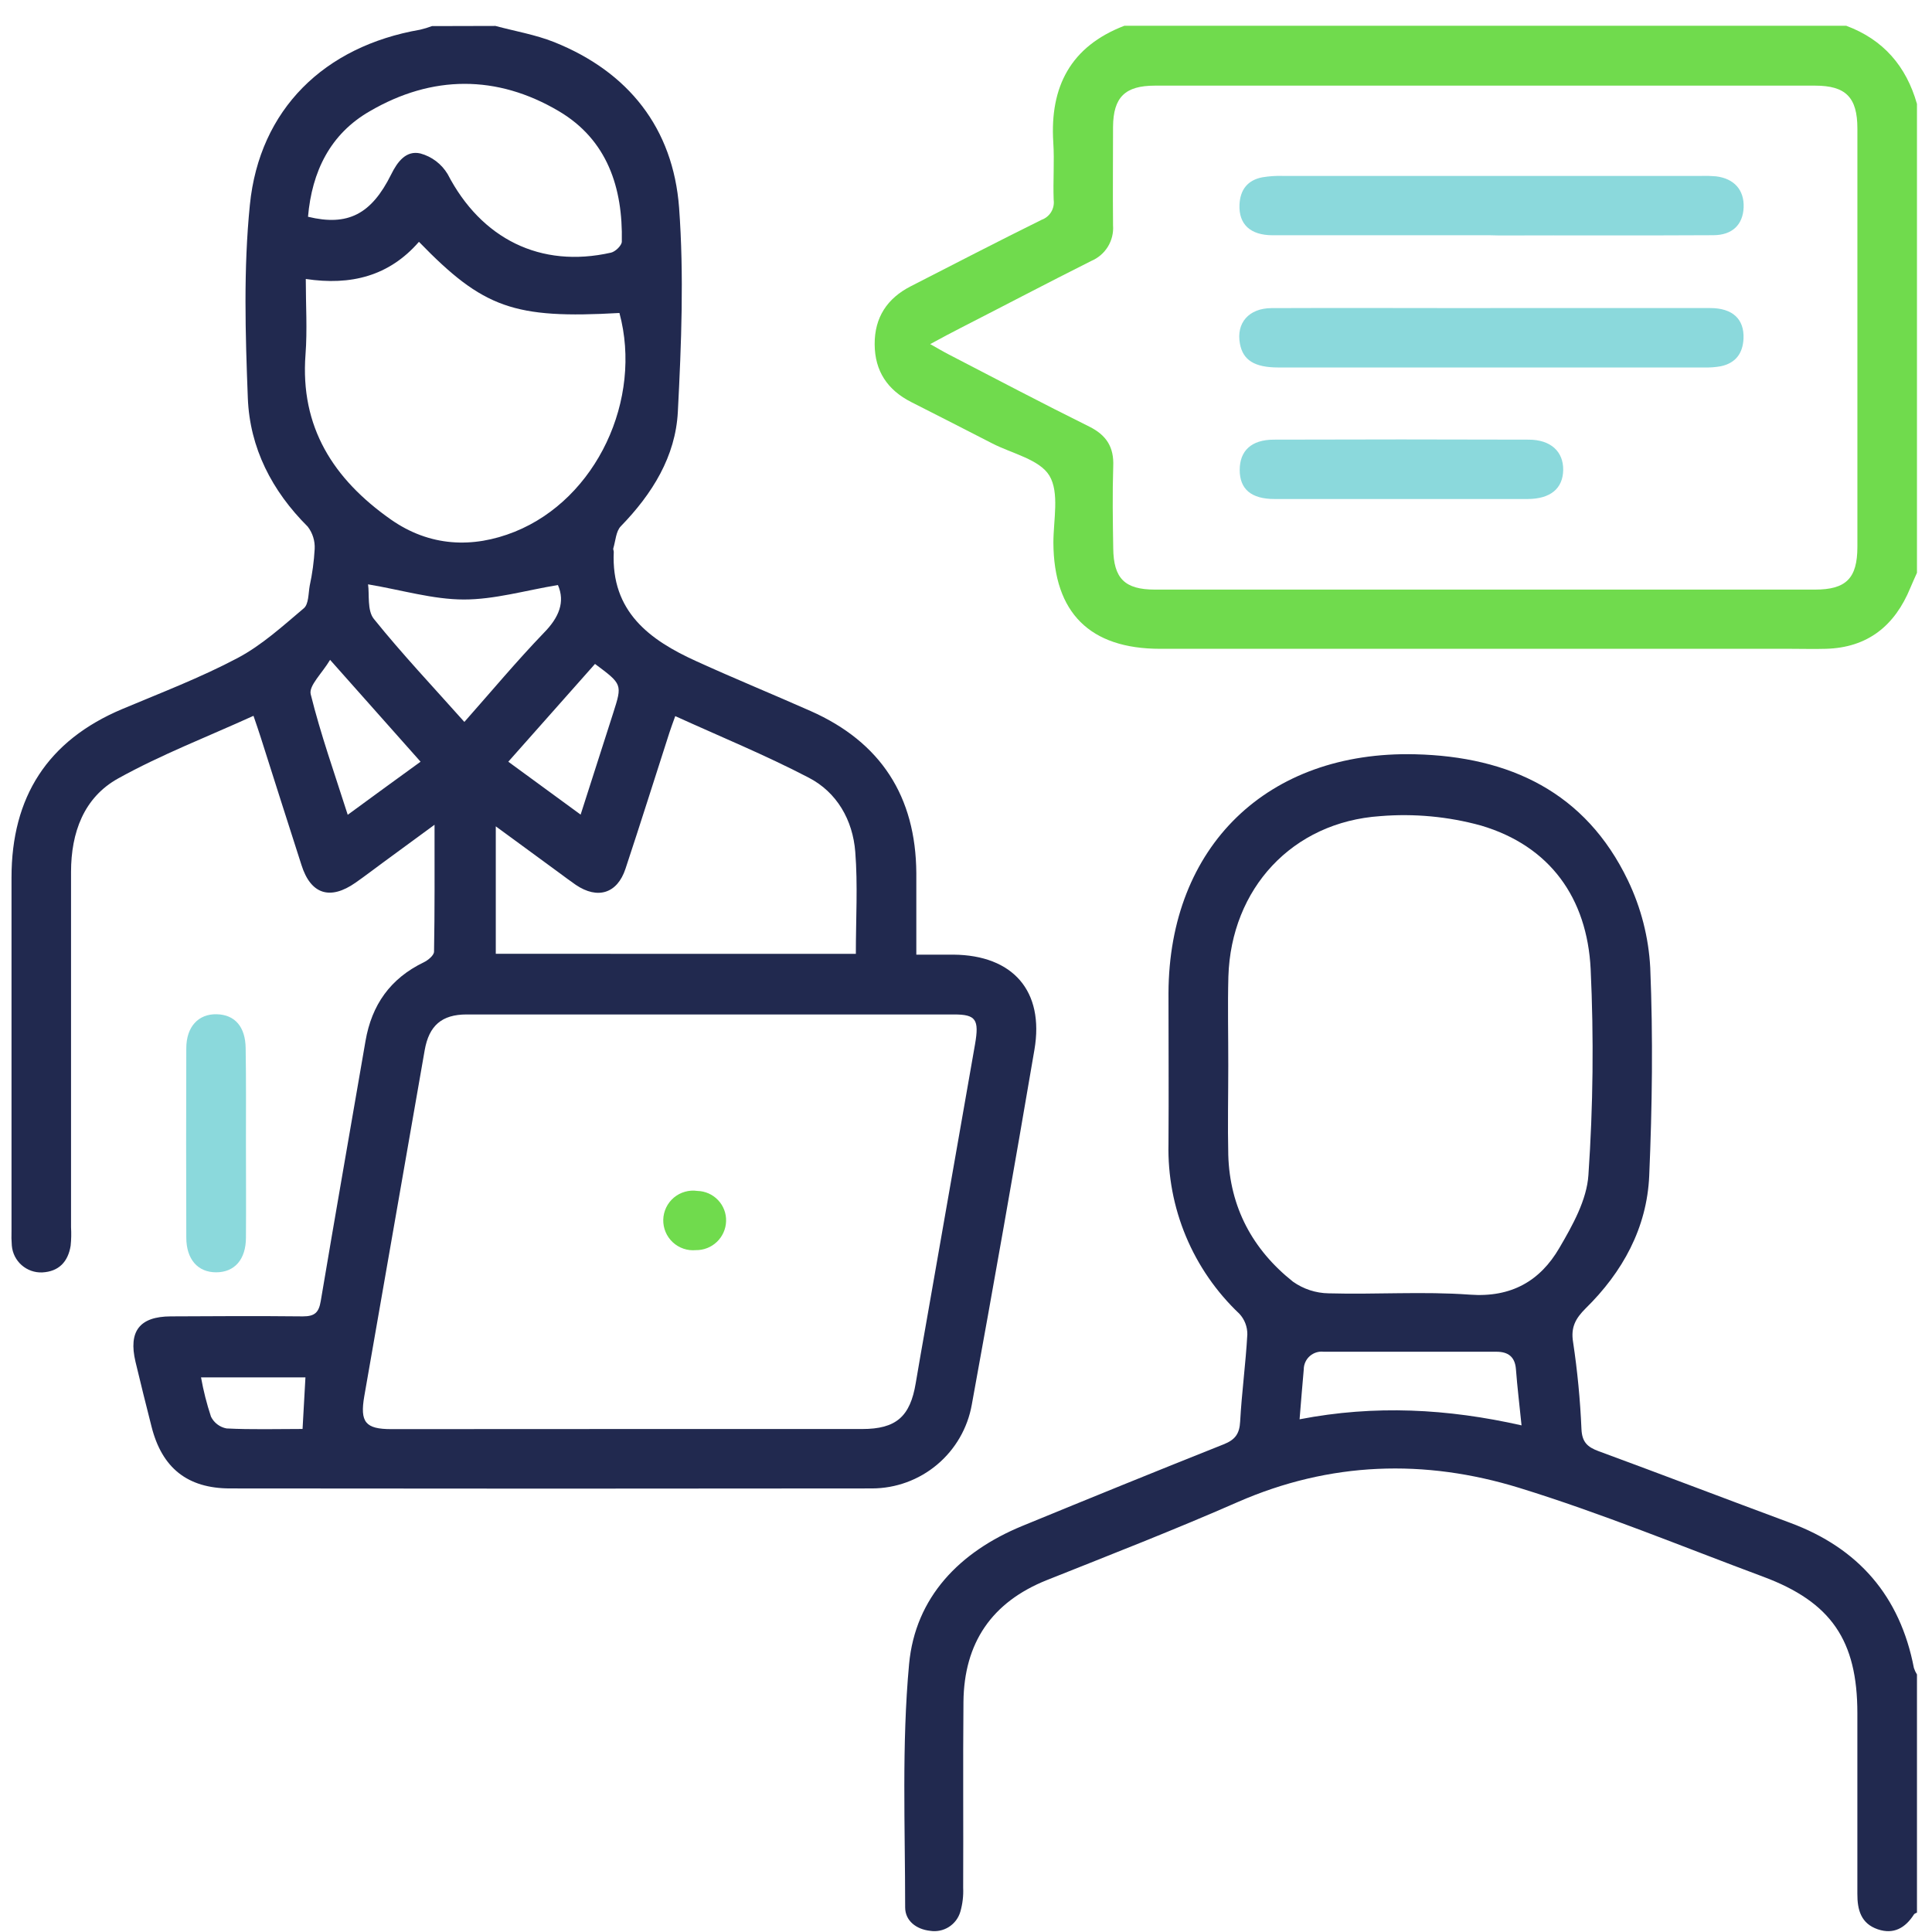 <svg width="73" height="73" viewBox="0 0 73 73" fill="none" xmlns="http://www.w3.org/2000/svg">
<path d="M18.72 0.98C19.46 1.179 20.223 1.307 20.935 1.589C23.752 2.716 25.433 4.848 25.659 7.844C25.847 10.402 25.745 12.993 25.612 15.561C25.525 17.251 24.646 18.66 23.461 19.881C23.273 20.069 23.26 20.433 23.174 20.717C23.16 20.756 23.192 20.809 23.191 20.854C23.085 23.108 24.539 24.183 26.318 24.987C27.744 25.637 29.194 26.23 30.627 26.865C33.283 28.041 34.604 30.096 34.623 32.992C34.623 33.975 34.623 34.957 34.623 36.071C35.111 36.071 35.562 36.071 36.022 36.071C38.276 36.09 39.463 37.444 39.086 39.661C38.323 44.138 37.534 48.609 36.719 53.075C36.561 53.961 36.097 54.763 35.408 55.341C34.719 55.92 33.849 56.238 32.949 56.24C24.864 56.25 16.78 56.25 8.697 56.24C7.079 56.24 6.12 55.462 5.727 53.909C5.52 53.092 5.314 52.275 5.12 51.456C4.846 50.3 5.274 49.744 6.452 49.739C8.116 49.729 9.781 49.722 11.443 49.739C11.888 49.739 12.046 49.598 12.119 49.162C12.671 45.884 13.246 42.612 13.81 39.336C14.045 37.968 14.749 36.971 16.011 36.361C16.175 36.282 16.398 36.098 16.4 35.959C16.428 34.422 16.419 32.882 16.419 31.163L14.508 32.564C14.15 32.827 13.797 33.098 13.432 33.353C12.472 34.024 11.742 33.793 11.392 32.688C10.874 31.086 10.368 29.48 9.856 27.876C9.781 27.635 9.696 27.397 9.578 27.047C7.836 27.84 6.089 28.512 4.467 29.412C3.163 30.134 2.686 31.463 2.684 32.942V46.369C2.698 46.603 2.693 46.838 2.669 47.071C2.571 47.672 2.227 48.046 1.594 48.078C1.31 48.09 1.032 47.991 0.818 47.803C0.604 47.615 0.471 47.351 0.447 47.068C0.432 46.88 0.428 46.692 0.435 46.504V33.156C0.435 30.12 1.792 27.981 4.617 26.792C6.082 26.176 7.577 25.605 8.978 24.863C9.891 24.38 10.684 23.655 11.479 22.984C11.666 22.828 11.65 22.421 11.702 22.133C11.801 21.675 11.864 21.211 11.89 20.743C11.906 20.439 11.813 20.139 11.627 19.898C10.273 18.549 9.437 16.924 9.364 15.04C9.27 12.611 9.198 10.156 9.441 7.743C9.803 4.127 12.258 1.749 15.87 1.123C16.024 1.087 16.175 1.042 16.323 0.986L18.72 0.98ZM23.716 53.995H32.575C33.856 53.995 34.392 53.531 34.602 52.254C34.717 51.561 34.842 50.87 34.963 50.178C35.589 46.605 36.215 43.032 36.841 39.458C37.004 38.519 36.873 38.331 36.05 38.331C29.914 38.331 23.774 38.331 17.631 38.331C16.691 38.331 16.21 38.754 16.047 39.68C15.284 44.038 14.524 48.395 13.765 52.752C13.594 53.738 13.808 53.999 14.785 53.999L23.716 53.995ZM15.827 9.14C14.7 10.434 13.256 10.797 11.554 10.541C11.554 11.526 11.614 12.463 11.544 13.391C11.334 16.141 12.602 18.102 14.755 19.62C16.229 20.659 17.863 20.728 19.451 20.091C22.548 18.842 24.286 15.085 23.405 11.826C19.424 12.052 18.264 11.646 15.833 9.14H15.827ZM32.338 36.041C32.338 34.709 32.415 33.441 32.316 32.187C32.222 30.988 31.625 29.933 30.55 29.38C28.925 28.533 27.22 27.834 25.514 27.058C25.415 27.337 25.349 27.508 25.293 27.684C24.74 29.397 24.201 31.116 23.634 32.825C23.324 33.764 22.58 33.992 21.756 33.434C21.543 33.287 21.338 33.132 21.13 32.979L18.733 31.223V36.039L32.338 36.041ZM11.638 8.19C13.141 8.556 14.033 8.096 14.781 6.589C15.016 6.112 15.344 5.674 15.883 5.798C16.316 5.915 16.685 6.196 16.915 6.58C18.181 9.022 20.42 10.149 23.087 9.546C23.253 9.508 23.491 9.277 23.495 9.133C23.538 7.091 22.945 5.282 21.115 4.2C18.774 2.817 16.325 2.832 13.977 4.2C12.474 5.06 11.785 6.486 11.638 8.19ZM21.081 22.105C19.845 22.31 18.684 22.654 17.523 22.652C16.363 22.65 15.209 22.3 13.907 22.079C13.962 22.454 13.868 23.065 14.125 23.384C15.194 24.712 16.37 25.958 17.546 27.278C18.558 26.134 19.518 24.985 20.551 23.91C21.119 23.334 21.361 22.747 21.081 22.105ZM15.891 28.781L12.472 24.932C12.168 25.445 11.661 25.909 11.74 26.232C12.115 27.746 12.641 29.224 13.139 30.787C14.069 30.105 14.952 29.461 15.891 28.781ZM22.484 25.084L19.206 28.781L21.939 30.78C22.362 29.465 22.768 28.201 23.17 26.94C23.517 25.855 23.515 25.855 22.479 25.084H22.484ZM11.432 53.993C11.471 53.291 11.505 52.678 11.541 52.045H7.596C7.686 52.548 7.811 53.043 7.972 53.528C8.028 53.642 8.11 53.742 8.212 53.819C8.314 53.897 8.432 53.949 8.558 53.973C9.504 54.022 10.462 53.993 11.426 53.993H11.432Z" fill="#21294F"/>
<path d="M72.432 72.267C72.393 72.29 72.34 72.301 72.319 72.335C71.994 72.846 71.551 73.103 70.952 72.898C70.319 72.683 70.176 72.166 70.18 71.552C70.18 69.279 70.18 67.006 70.18 64.733C70.18 61.981 69.188 60.531 66.62 59.575C63.553 58.433 60.519 57.178 57.397 56.216C53.828 55.119 50.259 55.226 46.762 56.757C44.386 57.8 41.964 58.743 39.554 59.704C37.467 60.538 36.427 62.081 36.404 64.303C36.382 66.645 36.404 68.988 36.393 71.33C36.407 71.633 36.371 71.936 36.288 72.228C36.219 72.469 36.064 72.676 35.852 72.81C35.641 72.944 35.387 72.995 35.14 72.955C34.625 72.898 34.201 72.579 34.201 72.07C34.201 69.004 34.069 65.922 34.349 62.881C34.584 60.345 36.265 58.628 38.628 57.657C41.158 56.618 43.7 55.581 46.234 54.574C46.673 54.4 46.835 54.174 46.859 53.708C46.919 52.609 47.07 51.516 47.13 50.419C47.133 50.13 47.026 49.851 46.829 49.64C45.959 48.816 45.27 47.82 44.809 46.714C44.347 45.608 44.123 44.417 44.151 43.219C44.164 41.322 44.151 39.423 44.151 37.526C44.171 31.977 47.894 28.366 53.468 28.5C57.037 28.586 59.909 29.931 61.511 33.267C62.007 34.3 62.294 35.421 62.354 36.566C62.462 39.182 62.428 41.81 62.315 44.429C62.229 46.398 61.31 48.066 59.909 49.441C59.533 49.816 59.345 50.153 59.439 50.714C59.603 51.803 59.708 52.9 59.755 53.999C59.777 54.492 59.984 54.679 60.407 54.834C62.82 55.722 65.223 56.642 67.635 57.537C70.221 58.495 71.793 60.307 72.316 63.023C72.344 63.11 72.383 63.193 72.432 63.27V72.267ZM46.41 40.263C46.41 41.39 46.384 42.517 46.41 43.644C46.467 45.612 47.327 47.213 48.852 48.426C49.248 48.707 49.718 48.861 50.203 48.868C51.982 48.918 53.772 48.789 55.539 48.918C57.108 49.033 58.196 48.398 58.921 47.151C59.419 46.3 59.958 45.338 60.018 44.395C60.196 41.803 60.224 39.204 60.102 36.609C59.967 33.942 58.577 31.967 55.956 31.192C54.719 30.852 53.432 30.732 52.153 30.837C48.826 31.062 46.517 33.575 46.414 36.9C46.384 38.012 46.412 39.137 46.41 40.263ZM49.104 53.628C51.95 53.077 54.7 53.227 57.491 53.857C57.412 53.075 57.33 52.407 57.279 51.734C57.243 51.259 56.977 51.075 56.543 51.075C54.366 51.075 52.19 51.075 50.013 51.075C49.919 51.064 49.823 51.073 49.732 51.102C49.642 51.131 49.558 51.178 49.487 51.242C49.416 51.305 49.359 51.383 49.321 51.469C49.282 51.556 49.262 51.65 49.262 51.745C49.207 52.322 49.166 52.903 49.104 53.628Z" fill="#21294F"/>
<path d="M72.432 21.643C72.349 21.831 72.261 22.019 72.184 22.206C71.596 23.642 70.572 24.472 68.99 24.515C68.547 24.528 68.102 24.515 67.657 24.515H43.835C41.179 24.515 39.815 23.153 39.802 20.506C39.802 19.644 40.037 18.615 39.65 17.971C39.274 17.356 38.241 17.14 37.493 16.755C36.475 16.232 35.455 15.711 34.431 15.192C33.535 14.738 33.054 14.022 33.049 13.01C33.043 11.997 33.52 11.272 34.414 10.816C36.058 9.974 37.7 9.125 39.355 8.306C39.506 8.252 39.634 8.148 39.717 8.012C39.8 7.875 39.834 7.713 39.813 7.555C39.785 6.831 39.845 6.101 39.798 5.379C39.665 3.274 40.456 1.752 42.482 0.974H69.761C71.162 1.497 72.028 2.502 72.432 3.927V21.643ZM35.147 13.002C35.463 13.179 35.652 13.293 35.852 13.395C37.617 14.308 39.375 15.236 41.156 16.118C41.81 16.443 42.095 16.898 42.063 17.621C42.03 18.651 42.047 19.688 42.063 20.713C42.075 21.857 42.497 22.278 43.641 22.278H68.577C69.753 22.278 70.18 21.853 70.181 20.664C70.181 15.395 70.181 10.125 70.181 4.855C70.181 3.676 69.738 3.236 68.585 3.236H43.639C42.512 3.236 42.065 3.67 42.056 4.793C42.056 6.035 42.043 7.277 42.056 8.516C42.077 8.797 42.009 9.078 41.862 9.319C41.715 9.559 41.496 9.748 41.237 9.858C39.586 10.686 37.948 11.548 36.304 12.388C35.96 12.561 35.615 12.75 35.147 13.002Z" fill="#70DB4D"/>
<path d="M9.293 43.19C9.293 44.383 9.302 45.574 9.293 46.759C9.293 47.593 8.859 48.074 8.166 48.074C7.473 48.074 7.039 47.582 7.039 46.759C7.031 44.38 7.031 41.996 7.039 39.61C7.039 38.796 7.495 38.306 8.19 38.323C8.885 38.34 9.272 38.808 9.282 39.602C9.302 40.804 9.293 41.999 9.293 43.19Z" fill="#8BD9DC"/>
<path d="M27.435 46.145C27.426 46.44 27.301 46.72 27.087 46.924C26.874 47.128 26.588 47.24 26.293 47.236C26.134 47.251 25.974 47.232 25.824 47.18C25.673 47.129 25.535 47.046 25.418 46.937C25.302 46.828 25.21 46.696 25.148 46.549C25.087 46.402 25.057 46.244 25.061 46.084C25.065 45.925 25.103 45.769 25.172 45.625C25.241 45.481 25.34 45.354 25.462 45.251C25.584 45.149 25.726 45.073 25.88 45.03C26.033 44.986 26.194 44.975 26.351 44.999C26.498 45.002 26.642 45.035 26.776 45.094C26.91 45.154 27.031 45.239 27.132 45.346C27.233 45.452 27.312 45.578 27.364 45.715C27.416 45.852 27.44 45.998 27.435 46.145Z" fill="#70DB4D"/>
<path d="M56.31 8.889C53.57 8.889 50.831 8.889 48.09 8.889C47.239 8.889 46.802 8.472 46.834 7.734C46.858 7.171 47.138 6.806 47.698 6.699C47.952 6.657 48.209 6.639 48.466 6.647H64.271C64.459 6.641 64.647 6.646 64.835 6.662C65.524 6.744 65.907 7.178 65.883 7.832C65.858 8.486 65.46 8.884 64.741 8.887C62.049 8.903 59.355 8.887 56.663 8.897L56.31 8.889Z" fill="#8BD9DC"/>
<path d="M56.332 11.64C59.095 11.64 61.858 11.64 64.621 11.64C65.467 11.64 65.91 12.059 65.878 12.793C65.852 13.357 65.576 13.721 65.02 13.839C64.813 13.876 64.603 13.891 64.392 13.885C59.029 13.885 53.666 13.885 48.304 13.885C47.398 13.885 46.964 13.608 46.85 12.985C46.705 12.207 47.182 11.646 48.043 11.642C50.687 11.63 53.334 11.642 55.981 11.642L56.332 11.64Z" fill="#8BD9DC"/>
<path d="M52.935 18.855C51.343 18.855 49.742 18.855 48.157 18.855C47.274 18.855 46.842 18.479 46.842 17.758C46.842 17.037 47.276 16.614 48.13 16.612C51.34 16.601 54.55 16.601 57.761 16.612C58.593 16.612 59.076 17.063 59.065 17.76C59.053 18.457 58.586 18.851 57.725 18.855C56.123 18.859 54.53 18.855 52.935 18.855Z" fill="#8BD9DC"/>
</svg>
